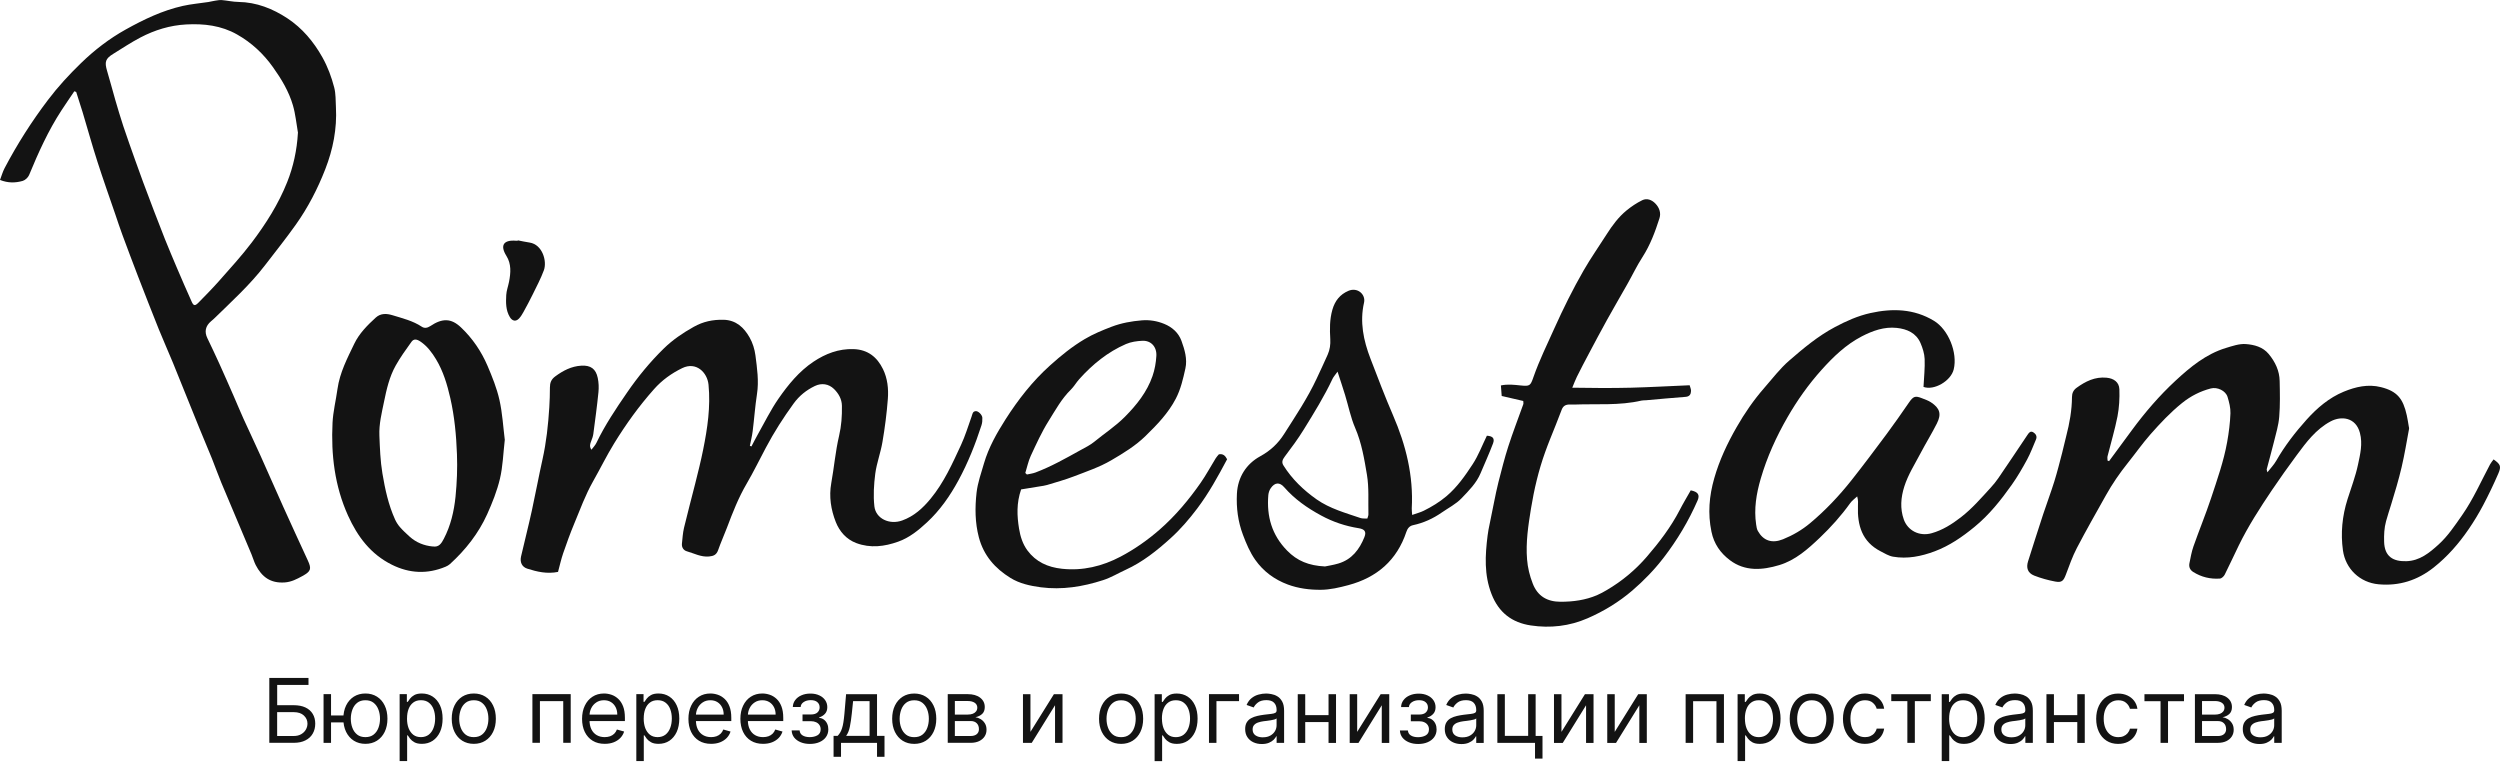 <?xml version="1.0" encoding="UTF-8"?> <svg xmlns="http://www.w3.org/2000/svg" id="_Слой_1" data-name="Слой 1" viewBox="0 0 685.19 212.64"><defs><style> .cls-1 { fill: none; } .cls-1, .cls-2 { stroke-width: 0px; } .cls-2 { fill: #131313; } </style></defs><rect class="cls-1" y="0" width="685.19" height="212.64"></rect><path class="cls-2" d="m20.37,25.01c-1.18,1.75-2.38,3.49-3.53,5.25-3.63,5.57-6.34,11.6-8.88,17.74-.28.66-1.06,1.38-1.74,1.58-1.96.56-3.98.63-6.22-.26.43-1.12.73-2.23,1.25-3.22,3.44-6.55,7.4-12.77,11.87-18.67,2.74-3.63,5.82-6.97,9.09-10.14,3.69-3.58,7.75-6.7,12.22-9.19,4.95-2.76,10.09-5.23,15.68-6.48,2.31-.52,4.68-.71,7.02-1.07.61-.1,1.21-.27,1.83-.36.6-.09,1.23-.22,1.83-.17,1.52.13,3.03.49,4.54.51,4.98.07,9.45,1.86,13.45,4.5,4.04,2.67,7.17,6.37,9.59,10.7,1.48,2.65,2.49,5.4,3.23,8.26.45,1.73.37,3.6.47,5.41.32,5.87-.81,11.57-2.92,16.97-2.08,5.34-4.72,10.48-8.06,15.18-2.71,3.82-5.64,7.48-8.49,11.19-4.13,5.37-9.14,9.91-13.97,14.62-.24.24-.52.46-.78.68-1.54,1.31-1.88,2.86-1.02,4.64,1.1,2.3,2.2,4.6,3.25,6.92,1.37,3.02,2.7,6.06,4.03,9.1.89,2.03,1.72,4.08,2.64,6.1,1.54,3.39,3.15,6.75,4.67,10.14,2.1,4.66,4.13,9.34,6.23,14,2.21,4.9,4.47,9.8,6.72,14.68,1.07,2.31.84,2.98-1.49,4.26-1.52.83-3.01,1.62-4.83,1.75-3.91.27-6.28-1.49-7.97-4.77-.47-.92-.73-1.95-1.14-2.9-2.76-6.55-5.54-13.1-8.28-19.66-.91-2.18-1.68-4.4-2.56-6.59-1.14-2.81-2.33-5.6-3.48-8.41-2.42-5.96-4.8-11.94-7.23-17.89-1.26-3.07-2.63-6.09-3.87-9.17-1.93-4.81-3.81-9.64-5.68-14.47-1.47-3.8-2.89-7.62-4.31-11.44-.67-1.82-1.28-3.66-1.9-5.5-1.66-4.85-3.37-9.67-4.94-14.55-1.44-4.48-2.7-9.02-4.05-13.53-.56-1.85-1.17-3.7-1.76-5.55-.17-.06-.34-.12-.52-.19v.02Zm61.3,11.41c-.45-2.53-.67-5.11-1.39-7.56-1.11-3.81-3.16-7.22-5.45-10.43-2.62-3.69-5.9-6.75-9.85-8.98-4.33-2.46-9.06-3.01-13.94-2.75-4.45.24-8.62,1.52-12.54,3.57-2.57,1.34-4.98,2.96-7.45,4.48-2.17,1.33-2.43,2.22-1.7,4.68.8,2.64,1.48,5.32,2.25,7.97.7,2.39,1.41,4.79,2.19,7.16,1.03,3.09,2.13,6.15,3.22,9.23.72,2.03,1.45,4.05,2.19,6.06.99,2.65,1.98,5.3,2.99,7.93.99,2.59,1.98,5.17,3.01,7.75,1.06,2.62,2.15,5.23,3.26,7.83,1.33,3.11,2.67,6.21,4.06,9.3.54,1.21.93,1.25,1.92.24,1.88-1.92,3.78-3.84,5.56-5.85,3.06-3.47,6.2-6.89,8.98-10.56,3.88-5.13,7.34-10.57,9.73-16.58,1.7-4.27,2.67-8.76,2.94-13.47h0Z"></path><path class="cls-2" d="m152.98,156.74c-3.08.62-5.79-.04-8.45-.88-1.49-.47-2.08-1.78-1.72-3.36.97-4.19,2.04-8.36,2.96-12.57,1.02-4.67,1.88-9.37,2.92-14.03,1.05-4.71,1.56-9.47,1.86-14.27.11-1.81.17-3.62.17-5.43,0-1.26.33-2.19,1.42-3.01,2.17-1.61,4.47-2.81,7.19-2.97,2.56-.15,3.98.87,4.5,3.36.27,1.27.32,2.64.19,3.93-.38,3.81-.9,7.61-1.4,11.41-.09.68-.34,1.35-.59,1.99-.27.72-.57,1.41.07,2.35.52-.71,1.06-1.23,1.36-1.87,2.34-4.88,5.34-9.35,8.39-13.78,2.97-4.33,6.3-8.39,10.07-12.08,2.44-2.39,5.21-4.26,8.2-5.94,2.61-1.47,5.24-2.01,8.16-1.95,3.49.08,5.62,2.13,7.17,4.85.84,1.48,1.38,3.22,1.6,4.91.45,3.51.98,7.04.42,10.63-.52,3.37-.75,6.78-1.18,10.17-.17,1.35-.51,2.67-.77,4,.15.05.3.1.44.15.57-1.07,1.1-2.16,1.7-3.21,1.87-3.3,3.54-6.75,5.69-9.85,2.67-3.85,5.67-7.53,9.63-10.17,3.28-2.18,6.87-3.57,10.95-3.44,3.91.13,6.46,2.17,8.08,5.49,1.25,2.55,1.54,5.39,1.33,8.16-.3,3.96-.81,7.9-1.48,11.81-.49,2.93-1.58,5.76-1.97,8.69-.38,2.95-.57,6.01-.24,8.95.39,3.36,4.13,5.13,7.62,3.87,3.21-1.15,5.65-3.36,7.8-5.98,3.64-4.42,5.95-9.59,8.32-14.71,1.16-2.51,1.97-5.17,2.9-7.79.24-.65.24-1.44,1.18-1.49.66-.03,1.73,1,1.77,1.82.03.68-.03,1.42-.24,2.06-1.68,5.2-3.7,10.28-6.3,15.07-2.3,4.25-5.08,8.25-8.66,11.56-2.33,2.16-4.83,4.19-7.88,5.27-3.75,1.34-7.6,1.83-11.45.39-2.75-1.03-4.61-3.18-5.64-5.78-1.33-3.38-1.9-6.95-1.24-10.65.78-4.31,1.14-8.71,2.14-12.96.65-2.76.83-5.47.78-8.25-.03-1.85-.93-3.38-2.17-4.6-1.46-1.42-3.41-1.7-5.24-.82-2.31,1.11-4.26,2.65-5.83,4.81-2.81,3.87-5.37,7.87-7.6,12.09-1.75,3.29-3.38,6.64-5.26,9.86-2.25,3.84-3.85,7.94-5.41,12.08-.78,2.06-1.7,4.07-2.42,6.15-.45,1.28-1.25,1.63-2.5,1.74-2.2.2-4.06-.85-6.06-1.42-.9-.25-1.47-1.07-1.36-2.11.15-1.45.24-2.92.57-4.33.96-4.04,2.05-8.05,3.06-12.08.77-3.09,1.56-6.2,2.18-9.31,1.19-5.88,2.07-11.8,1.48-17.83-.33-3.36-3.38-6.41-7.21-4.55-2.99,1.46-5.56,3.32-7.74,5.78-4.09,4.6-7.66,9.56-10.89,14.81-2.11,3.43-3.86,7.02-5.83,10.49-2.09,3.7-3.52,7.65-5.13,11.53-1.11,2.67-2.1,5.4-3.04,8.14-.56,1.63-.93,3.34-1.41,5.11h.02Z"></path><path class="cls-2" d="m578.05,126.38c2.07-2.81,4.14-5.62,6.21-8.43,3.6-4.89,7.56-9.5,12.01-13.62,4.05-3.75,8.34-7.29,13.77-8.95,1.78-.54,3.69-1.21,5.48-1.08,2.28.17,4.67.77,6.29,2.74,1.77,2.15,2.94,4.58,2.99,7.38.07,3.28.15,6.57-.12,9.83-.19,2.33-.9,4.62-1.46,6.91-.61,2.49-1.32,4.95-1.96,7.43-.04.17.08.39.18.86.89-1.14,1.79-2.06,2.41-3.15,2.34-4.1,5.22-7.81,8.35-11.3,2.87-3.19,6.17-6,10.17-7.65,3.22-1.33,6.65-2.14,10.21-1.24,4.44,1.12,6.05,3.15,7.06,7.71.23,1.01.37,2.04.55,3.07.03.2.11.42.08.61-.66,3.54-1.23,7.1-2.06,10.61-.81,3.44-1.83,6.84-2.87,10.22-.46,1.51-.97,3.01-1.38,4.53-.51,1.87-.58,3.72-.53,5.58.1,4.18,2.54,5.47,6.09,5.37,3.68-.11,6.3-2.28,8.82-4.56,2.57-2.33,4.47-5.21,6.46-8.05,3.07-4.4,5.18-9.25,7.68-13.94.25-.48.64-.9.96-1.35,1.86,1.33,2.15,1.88,1.32,3.81-1.28,2.96-2.68,5.89-4.19,8.75-1.19,2.25-2.52,4.45-3.96,6.55-2.69,3.94-5.8,7.51-9.58,10.51-4.46,3.53-9.49,5.13-15.11,4.61-5.16-.47-9.06-4.25-9.77-9.26-.67-4.75-.2-9.45,1.25-14.05,1-3.16,2.2-6.29,2.88-9.52.59-2.8,1.31-5.64.52-8.66-1.12-4.28-5.09-4.73-8.03-3.16-4.03,2.15-6.68,5.72-9.31,9.28-2.33,3.15-4.61,6.35-6.81,9.61-3.28,4.88-6.46,9.81-9.05,15.1-1.31,2.66-2.52,5.37-3.85,8-.24.48-.85,1.06-1.32,1.09-2.61.19-5.09-.4-7.32-1.81-.87-.54-1.23-1.36-1.05-2.33.31-1.56.59-3.16,1.11-4.66,1.56-4.44,3.36-8.8,4.84-13.26,1.67-5.06,3.46-10.1,4.4-15.36.47-2.6.8-5.24.9-7.87.05-1.49-.35-3.04-.79-4.49-.51-1.7-2.81-2.8-4.61-2.32-2.89.77-5.43,2.04-7.85,3.98-3.22,2.59-5.98,5.54-8.68,8.6-2.22,2.53-4.16,5.3-6.27,7.93-2.2,2.75-4.19,5.65-5.91,8.73-2.69,4.81-5.44,9.61-7.99,14.5-1.21,2.32-2.08,4.82-3.01,7.29-.65,1.7-1.11,2.22-2.91,1.89-1.97-.37-3.92-.91-5.78-1.64-1.77-.71-2.24-2.12-1.66-3.93,1.36-4.28,2.72-8.57,4.12-12.84,1-3.02,2.12-5.99,3.07-9.03.8-2.58,1.46-5.21,2.14-7.82.4-1.53.72-3.08,1.12-4.6.91-3.51,1.56-7.08,1.58-10.71,0-1.09.42-1.91,1.23-2.51,2.46-1.79,5.08-3.1,8.26-2.79,1.96.19,3.43,1.21,3.5,3.16.09,2.48-.05,5.02-.52,7.45-.72,3.67-1.81,7.26-2.72,10.9-.1.38,0,.8,0,1.21.13.04.26.09.39.13l.03.02Z"></path><path class="cls-2" d="m527.19,106.01c.13-2.66.41-5.15.31-7.62-.06-1.48-.55-3.01-1.14-4.38-1.21-2.77-3.7-3.84-6.5-4.14-3.43-.37-6.59.77-9.59,2.32-4.35,2.26-7.8,5.59-11.04,9.2-3.57,3.98-6.64,8.32-9.3,12.93-3.08,5.35-5.63,10.94-7.36,16.89-1.2,4.11-1.89,8.27-1.25,12.55.09.6.18,1.26.47,1.77,1.49,2.67,3.88,3.49,6.89,2.27,2.7-1.09,5.21-2.55,7.44-4.42,4.19-3.5,7.93-7.47,11.32-11.74,3.3-4.17,6.48-8.43,9.66-12.7,2.1-2.82,4.1-5.71,6.1-8.61,1.19-1.71,1.7-1.93,3.57-1.18.83.33,1.71.62,2.46,1.11,2.45,1.62,2.94,3.21,1.62,5.81-1.4,2.77-3.04,5.42-4.48,8.16-1.57,2.99-3.4,5.85-4.44,9.1-.96,3.01-1.2,6.05-.15,9.03,1.06,3,4.2,4.75,7.65,3.78,2.95-.83,5.54-2.46,7.97-4.34,3.09-2.38,5.61-5.31,8.22-8.16.74-.81,1.45-1.67,2.07-2.58,2.67-3.91,5.32-7.86,7.95-11.8.42-.63.83-1.25,1.63-.78.67.41,1.13,1.09.75,1.97-.79,1.84-1.49,3.74-2.44,5.5-1.28,2.36-2.63,4.7-4.18,6.89-2.99,4.23-6.2,8.27-10.26,11.59-3.33,2.73-6.83,5.15-10.88,6.67-3.69,1.38-7.5,2.16-11.44,1.47-1.18-.21-2.3-.91-3.39-1.47-5.08-2.61-6.4-7.13-6.21-12.38.03-.82.1-1.63-.21-2.67-.65.62-1.42,1.15-1.93,1.87-2.46,3.44-5.29,6.58-8.32,9.47-3.24,3.08-6.68,6.16-11.1,7.49-4.64,1.4-9.4,1.79-13.57-1.37-2.54-1.93-4.33-4.42-5.02-7.78-1.04-5-.62-9.79.76-14.63,1.41-4.96,3.59-9.58,6.13-14.01,2.18-3.82,4.69-7.46,7.6-10.79,2.22-2.53,4.28-5.27,6.81-7.46,3.9-3.38,7.84-6.69,12.49-9.17,3.16-1.69,6.36-3.11,9.79-3.87,6-1.33,11.93-1.19,17.39,2.12,4,2.42,6.53,8.76,5.43,13.31-.77,3.2-5.41,5.88-8.3,4.81v-.03Z"></path><path class="cls-2" d="m417.5,109.9c-1.93-.45-3.81-.88-5.92-1.37-.07-.92-.14-1.84-.22-2.89,1.93-.41,3.65-.17,5.37,0,2.57.25,2.71.14,3.57-2.34,1.6-4.57,3.74-8.91,5.72-13.33,2.44-5.42,5.07-10.74,8.03-15.88,1.96-3.4,4.22-6.61,6.33-9.93,1.52-2.39,3.21-4.67,5.4-6.47,1.32-1.08,2.78-2.06,4.31-2.81,1.3-.65,2.66-.09,3.62.92,1.06,1.1,1.59,2.54,1.1,4.05-1.18,3.69-2.52,7.3-4.65,10.61-1.54,2.38-2.75,4.95-4.15,7.42-1.83,3.24-3.72,6.46-5.52,9.71-1.74,3.13-3.41,6.3-5.09,9.46-1.1,2.06-2.18,4.13-3.22,6.23-.43.85-.74,1.75-1.26,2.98,5.58.1,10.86.13,16.14,0,5.29-.14,10.57-.44,16.03-.67.13.51.39,1.03.38,1.55-.03.9-.38,1.55-1.49,1.63-3.62.27-7.22.61-10.84.93-.42.03-.85,0-1.25.09-6.06,1.42-12.23.85-18.37,1.09-.42.02-.84.02-1.26,0-1.09-.04-1.83.32-2.25,1.44-1.01,2.73-2.13,5.41-3.2,8.11-.45,1.14-.9,2.3-1.31,3.46-1.82,5.04-3.04,10.26-3.9,15.53-.74,4.59-1.45,9.21-1.07,13.9.18,2.3.73,4.51,1.56,6.63,1.33,3.43,3.93,4.97,7.62,4.98,3.46,0,6.79-.45,9.98-1.8.94-.4,1.84-.91,2.73-1.43,4.14-2.43,7.82-5.5,10.92-9.1,3.42-3.96,6.61-8.14,9.04-12.84.94-1.83,2.01-3.59,3.01-5.37,2,.41,2.55,1.23,1.87,2.79-2.45,5.6-5.57,10.83-9.28,15.65-2.52,3.28-5.42,6.29-8.59,9.01-3.7,3.17-7.82,5.68-12.26,7.61-4.97,2.17-10.25,2.77-15.57,1.97-5.14-.77-8.79-3.5-10.77-8.6-2.06-5.3-1.75-10.6-1.08-16,.07-.55.15-1.11.25-1.65.5-2.51,1-5.01,1.52-7.51.38-1.83.73-3.69,1.2-5.5.85-3.29,1.67-6.6,2.71-9.82,1.25-3.88,2.73-7.69,4.1-11.53.09-.24,0-.53,0-.9v.03h0Z"></path><path class="cls-2" d="m138.36,120.45c-.45,3.87-.54,7.4-1.34,10.77-.79,3.33-2.09,6.59-3.5,9.72-2.38,5.26-5.91,9.75-10.18,13.64-.34.31-.78.56-1.21.74-4.99,2.09-9.9,1.86-14.72-.54-5.8-2.88-9.41-7.69-12.02-13.46-3.67-8.13-4.68-16.68-4.25-25.45.16-3.11.93-6.18,1.36-9.28.63-4.47,2.69-8.41,4.6-12.38,1.35-2.81,3.58-5.06,5.89-7.17,1.36-1.23,3-1.12,4.53-.66,2.77.85,5.62,1.53,8.09,3.17.71.47,1.51.36,2.33-.18,3.32-2.23,5.76-2.15,8.41.37,3.15,2.99,5.56,6.54,7.26,10.5,1.3,3.04,2.56,6.17,3.28,9.38.82,3.65,1.02,7.44,1.45,10.82v.02Zm-19.77,29.31c1.71.31,2.4-.85,3.04-2.07,1.9-3.63,2.81-7.58,3.22-11.58.38-3.85.54-7.74.39-11.65-.19-5.17-.67-10.28-1.82-15.34-.85-3.73-1.93-7.36-3.92-10.66-1.11-1.84-2.39-3.55-4.18-4.79-1.14-.8-1.95-.83-2.56.03-1.52,2.12-3.07,4.26-4.34,6.54-1.7,3.05-2.48,6.48-3.17,9.87-.62,3.04-1.4,6.08-1.27,9.27.14,3.48.25,6.91.83,10.38.73,4.34,1.64,8.59,3.46,12.61.34.74.8,1.47,1.34,2.09.81.93,1.73,1.77,2.64,2.6,1.81,1.64,3.97,2.49,6.35,2.72h0Z"></path><path class="cls-2" d="m387.07,141.12c1.24-.44,2.25-.69,3.15-1.14,2.22-1.1,4.29-2.36,6.23-3.99,2.97-2.52,5.12-5.63,7.18-8.77,1.58-2.41,2.6-5.18,3.89-7.8,1.59.1,2.2.71,1.69,2.1-1.04,2.76-2.27,5.45-3.42,8.18-1.15,2.75-3.26,4.82-5.25,6.9-1.5,1.56-3.55,2.6-5.37,3.86-2.4,1.67-5.02,2.87-7.89,3.48-1.01.22-1.52.93-1.82,1.81-2.6,7.82-8.08,12.53-15.9,14.62-2.46.66-5.04,1.27-7.57,1.28-3.03.02-6.1-.36-9.02-1.44-3.66-1.36-6.7-3.6-8.93-6.76-1.46-2.08-2.46-4.43-3.37-6.86-1.39-3.69-1.85-7.41-1.66-11.25.23-4.57,2.57-8.2,6.4-10.29,2.83-1.55,4.93-3.56,6.54-6.11,3.15-4.95,6.42-9.82,8.92-15.18,1.01-2.18,2.04-4.34,3.01-6.54.62-1.4.8-2.79.72-4.27-.16-2.72-.19-5.39.58-8.08.71-2.46,2.1-4.17,4.37-5.15,2.55-1.1,4.81,1.02,4.3,3.22-1.21,5.3-.15,10.38,1.75,15.32,2.01,5.23,3.99,10.46,6.21,15.59,3.53,8.15,5.61,16.55,5.12,25.48-.03.47.06.95.11,1.81h0Zm-12.31.99c.12-.46.3-.8.29-1.12-.09-3.63.19-7.31-.4-10.85-.73-4.34-1.45-8.73-3.24-12.88-1.23-2.85-1.83-5.96-2.74-8.94-.62-2.02-1.29-4.03-2.08-6.46-.64.9-1.1,1.39-1.38,1.97-2.26,4.82-5.07,9.34-7.86,13.86-1.59,2.59-3.41,5.04-5.24,7.46-.64.85-.9,1.55-.34,2.43,2.35,3.75,5.5,6.76,9.09,9.29,3.63,2.54,7.89,3.7,12.02,5.11.56.19,1.21.1,1.89.14h0Zm-11.61,13.14c.84-.18,2.27-.39,3.65-.8,3.7-1.09,5.79-3.86,7.15-7.24.6-1.51.06-2.18-1.56-2.44-3.63-.58-7.02-1.7-10.31-3.49-3.82-2.07-7.24-4.46-10.09-7.72-1.28-1.48-2.6-1.37-3.72.26-.38.54-.6,1.27-.66,1.92-.46,5.78.94,10.86,5.16,15.17,2.76,2.82,5.93,4.12,10.37,4.34Z"></path><path class="cls-2" d="m279.86,134.15c-1.28,3.7-1.14,7.23-.56,10.76.35,2.12.99,4.19,2.29,5.95,2.33,3.15,5.59,4.6,9.42,5.02,5.74.63,11.12-.69,16.11-3.32,3.83-2.02,7.4-4.52,10.7-7.4,4.33-3.79,8-8.17,11.27-12.86,1.49-2.14,2.73-4.47,4.11-6.7.25-.41.59-.75.86-1.08,1.15-.22,1.76.38,2.26,1.35-2.46,4.62-4.98,9.25-8.2,13.51-2.22,2.94-4.6,5.71-7.3,8.15-3.72,3.37-7.65,6.51-12.29,8.63-2.06.94-3.99,2.13-6.19,2.84-5.57,1.81-11.26,2.72-17.09,1.96-2.87-.38-5.82-1.02-8.3-2.56-4.22-2.6-7.35-6.13-8.67-11.13-1.07-4.07-1.08-8.17-.63-12.24.31-2.73,1.27-5.38,2.04-8.05,1.27-4.34,3.5-8.27,5.9-12.04,3.45-5.4,7.38-10.45,12.2-14.78,2.99-2.69,6.08-5.2,9.53-7.24,2.32-1.37,4.79-2.39,7.32-3.36,2.73-1.04,5.46-1.52,8.3-1.76,2.14-.18,4.23.18,6.15.97,2.13.87,3.91,2.4,4.73,4.67.87,2.42,1.64,4.95,1.07,7.54-.63,2.83-1.27,5.68-2.63,8.29-2.07,3.97-5.1,7.11-8.28,10.21-2.81,2.75-6.12,4.75-9.42,6.68-3.19,1.87-6.79,3.08-10.27,4.42-2.39.92-4.86,1.6-7.3,2.34-.66.2-1.36.28-2.04.39-1.64.27-3.29.53-5.1.83l.02.02Zm1.14-4.53c.15.14.3.29.45.43.8-.18,1.62-.27,2.38-.56,4.28-1.62,8.26-3.87,12.24-6.08,1.33-.73,2.73-1.41,3.88-2.36,2.77-2.28,5.78-4.22,8.35-6.81,3.26-3.29,6.06-6.8,7.58-11.18.61-1.75.94-3.65,1.05-5.5.15-2.53-1.49-4.27-3.84-4.16-1.51.07-3.11.3-4.48.89-5.02,2.18-9.17,5.57-12.8,9.61-.83.93-1.45,2.04-2.33,2.91-2.55,2.5-4.23,5.62-6.08,8.57-1.9,3.02-3.38,6.31-4.89,9.55-.68,1.47-1,3.11-1.49,4.67h0Z"></path><path class="cls-2" d="m141.9,65.87c1.08.21,2.17.45,3.26.61,3.54.55,4.81,5.15,3.9,7.6-.83,2.25-1.97,4.39-3.02,6.54-.82,1.68-1.7,3.32-2.6,4.95-.33.6-.71,1.21-1.17,1.71-.87.93-1.86.74-2.53-.37-1.14-1.89-1.1-3.99-.99-6.06.07-1.22.54-2.43.77-3.64.46-2.42.67-4.84-.72-7.07-1.8-2.88-.84-4.45,2.67-4.16.14,0,.28,0,.42,0,0-.04.02-.09.03-.12Z"></path><path class="cls-2" d="m73.81,203.6v-17.79h10.74v1.91h-8.58v5.56h4.52c1.27,0,2.35.21,3.22.62.88.42,1.55,1.01,2,1.76.46.76.69,1.65.69,2.68s-.23,1.94-.69,2.73c-.45.79-1.12,1.41-2,1.85-.87.45-1.95.67-3.22.67h-6.67Zm2.15-1.88h4.52c.81,0,1.5-.16,2.06-.49.57-.33,1-.75,1.29-1.27.3-.52.44-1.07.44-1.65,0-.85-.33-1.58-.98-2.2-.65-.62-1.59-.93-2.81-.93h-4.52v6.53Zm20.09-5.63v1.91h-7.05v-1.91h7.05Zm-5.32-5.84v13.35h-2.05v-13.35h2.05Zm9.42,13.62c-1.2,0-2.26-.29-3.17-.86-.9-.57-1.61-1.38-2.12-2.41-.5-1.03-.76-2.24-.76-3.61s.25-2.6.76-3.64c.51-1.04,1.22-1.84,2.12-2.42.91-.57,1.97-.86,3.17-.86s2.26.29,3.16.86c.91.57,1.62,1.38,2.12,2.42.51,1.04.76,2.25.76,3.64s-.26,2.58-.76,3.61c-.5,1.03-1.21,1.83-2.12,2.41-.9.57-1.96.86-3.16.86Zm0-1.84c.91,0,1.67-.23,2.26-.7.59-.47,1.03-1.09,1.31-1.85.28-.76.43-1.59.43-2.49s-.14-1.72-.43-2.49c-.28-.77-.72-1.39-1.31-1.87-.59-.48-1.34-.71-2.26-.71s-1.67.24-2.26.71c-.59.47-1.03,1.1-1.31,1.87-.28.77-.43,1.6-.43,2.49s.14,1.72.43,2.49c.28.76.72,1.38,1.31,1.85.59.47,1.34.7,2.26.7Zm9.38,6.57v-18.35h1.98v2.12h.24c.15-.23.36-.53.63-.89.27-.36.66-.69,1.16-.97.51-.29,1.2-.44,2.07-.44,1.12,0,2.11.28,2.97.84.86.56,1.53,1.36,2.01,2.39.48,1.03.72,2.25.72,3.65s-.24,2.64-.72,3.68c-.48,1.03-1.15,1.83-2,2.4-.85.56-1.83.84-2.94.84-.86,0-1.54-.14-2.06-.43-.52-.29-.91-.62-1.19-.98-.28-.37-.49-.68-.64-.92h-.17v7.05h-2.05Zm2.02-11.68c0,1.01.15,1.9.44,2.67.3.76.73,1.36,1.29,1.8.57.43,1.26.64,2.09.64s1.57-.23,2.15-.68c.58-.46,1.01-1.07,1.3-1.84.3-.78.44-1.64.44-2.59s-.15-1.78-.43-2.54c-.28-.76-.72-1.36-1.29-1.8-.57-.45-1.29-.67-2.16-.67s-1.54.21-2.1.63c-.57.42-1,1-1.29,1.76-.29.75-.43,1.62-.43,2.62Zm18.31,6.95c-1.2,0-2.26-.29-3.17-.86-.9-.57-1.61-1.38-2.12-2.41-.5-1.03-.76-2.24-.76-3.61s.25-2.6.76-3.64c.51-1.04,1.22-1.84,2.12-2.42.91-.57,1.97-.86,3.17-.86s2.26.29,3.16.86c.91.57,1.62,1.38,2.12,2.42.51,1.04.76,2.25.76,3.64s-.25,2.58-.76,3.61c-.5,1.03-1.21,1.83-2.12,2.41-.9.57-1.96.86-3.16.86Zm0-1.84c.91,0,1.67-.23,2.26-.7s1.03-1.09,1.31-1.85c.28-.76.43-1.59.43-2.49s-.14-1.72-.43-2.49c-.28-.77-.72-1.39-1.31-1.87-.59-.48-1.34-.71-2.26-.71s-1.67.24-2.26.71c-.59.47-1.03,1.1-1.31,1.87-.28.77-.43,1.6-.43,2.49s.14,1.72.43,2.49.72,1.38,1.31,1.85c.59.47,1.34.7,2.26.7Zm16.06,1.56v-13.35h10.5v13.35h-2.05v-11.43h-6.39v11.43h-2.05Zm19.84.28c-1.29,0-2.4-.28-3.33-.85-.93-.57-1.64-1.37-2.15-2.4-.5-1.03-.75-2.23-.75-3.6s.25-2.57.75-3.61c.5-1.05,1.2-1.87,2.1-2.45.9-.59,1.96-.89,3.16-.89.69,0,1.38.12,2.06.35.68.23,1.29.61,1.85,1.13.56.52,1,1.2,1.33,2.05.33.85.49,1.9.49,3.15v.87h-10.29v-1.77h8.2c0-.75-.15-1.43-.45-2.02-.3-.59-.72-1.06-1.27-1.4-.54-.34-1.19-.51-1.93-.51-.82,0-1.52.2-2.12.61-.59.4-1.05.92-1.36,1.56-.32.64-.48,1.33-.48,2.07v1.18c0,1.01.17,1.86.52,2.56.35.7.84,1.23,1.47,1.59.63.36,1.35.54,2.18.54.54,0,1.02-.08,1.46-.23.44-.16.82-.39,1.14-.7.32-.31.56-.7.74-1.16l1.98.56c-.21.67-.56,1.26-1.05,1.77-.49.5-1.1.9-1.82,1.18-.72.28-1.54.42-2.44.42Zm8.64,4.73v-18.35h1.98v2.12h.24c.15-.23.36-.53.63-.89.27-.36.66-.69,1.16-.97.51-.29,1.2-.44,2.07-.44,1.12,0,2.11.28,2.97.84.86.56,1.53,1.36,2.01,2.39.48,1.03.72,2.25.72,3.65s-.24,2.64-.72,3.68c-.48,1.03-1.15,1.83-2,2.4-.85.56-1.83.84-2.95.84-.86,0-1.54-.14-2.06-.43-.52-.29-.91-.62-1.19-.98-.28-.37-.49-.68-.64-.92h-.17v7.05h-2.05Zm2.02-11.68c0,1.01.15,1.9.44,2.67.3.76.73,1.36,1.29,1.8.57.43,1.26.64,2.09.64s1.57-.23,2.15-.68c.58-.46,1.01-1.07,1.3-1.84.3-.78.44-1.64.44-2.59s-.14-1.78-.43-2.54c-.28-.76-.71-1.36-1.29-1.8-.57-.45-1.29-.67-2.16-.67s-1.54.21-2.1.63c-.57.42-1,1-1.29,1.76-.29.75-.43,1.62-.43,2.62Zm18.49,6.95c-1.29,0-2.4-.28-3.33-.85-.93-.57-1.64-1.37-2.15-2.4-.5-1.03-.75-2.23-.75-3.6s.25-2.57.75-3.61c.5-1.05,1.2-1.87,2.1-2.45.9-.59,1.96-.89,3.16-.89.7,0,1.38.12,2.06.35.68.23,1.29.61,1.85,1.13.56.52,1,1.2,1.33,2.05.33.85.5,1.9.5,3.15v.87h-10.29v-1.77h8.2c0-.75-.15-1.43-.45-2.02-.3-.59-.72-1.06-1.27-1.4-.54-.34-1.19-.51-1.93-.51-.82,0-1.52.2-2.12.61-.59.4-1.05.92-1.36,1.56-.32.64-.48,1.33-.48,2.07v1.18c0,1.01.17,1.86.52,2.56.35.7.84,1.23,1.47,1.59.63.36,1.35.54,2.18.54.54,0,1.02-.08,1.46-.23.44-.16.82-.39,1.14-.7.32-.31.56-.7.74-1.16l1.98.56c-.21.67-.56,1.26-1.05,1.77-.49.5-1.1.9-1.82,1.18-.72.28-1.54.42-2.44.42Zm14.24,0c-1.29,0-2.4-.28-3.33-.85-.93-.57-1.64-1.37-2.15-2.4-.5-1.03-.75-2.23-.75-3.6s.25-2.57.75-3.61c.5-1.05,1.2-1.87,2.1-2.45.9-.59,1.96-.89,3.16-.89.7,0,1.38.12,2.06.35.68.23,1.29.61,1.85,1.13.56.52,1,1.2,1.33,2.05.33.85.5,1.9.5,3.15v.87h-10.29v-1.77h8.2c0-.75-.15-1.43-.45-2.02-.3-.59-.72-1.06-1.27-1.4-.55-.34-1.19-.51-1.93-.51-.82,0-1.52.2-2.12.61-.59.4-1.05.92-1.36,1.56-.32.64-.48,1.33-.48,2.07v1.18c0,1.01.17,1.86.52,2.56.35.7.84,1.23,1.47,1.59.63.36,1.35.54,2.18.54.54,0,1.02-.08,1.46-.23.44-.16.82-.39,1.14-.7.32-.31.56-.7.74-1.16l1.98.56c-.21.67-.56,1.26-1.05,1.77-.49.5-1.1.9-1.82,1.18-.72.28-1.54.42-2.44.42Zm7.81-3.68h2.19c.05.6.32,1.06.82,1.37.5.31,1.16.47,1.96.47s1.53-.17,2.11-.5c.59-.34.88-.89.88-1.65,0-.45-.11-.83-.33-1.16-.22-.34-.53-.6-.93-.78s-.87-.28-1.42-.28h-2.29v-1.84h2.29c.82,0,1.42-.19,1.81-.56.39-.37.59-.83.59-1.39,0-.6-.21-1.07-.63-1.43-.42-.37-1.02-.55-1.8-.55s-1.43.18-1.95.53c-.52.35-.8.8-.82,1.35h-2.15c.02-.72.24-1.35.66-1.9.42-.56.98-.99,1.7-1.3.72-.32,1.54-.48,2.47-.48s1.75.17,2.44.5c.7.32,1.23.77,1.61,1.33.38.56.57,1.19.57,1.89,0,.75-.21,1.36-.63,1.82s-.95.79-1.59.99v.14c.5.03.94.2,1.31.49.38.28.67.66.88,1.12.21.46.31.96.31,1.52,0,.81-.22,1.52-.65,2.12-.43.6-1.03,1.06-1.79,1.39-.76.33-1.62.49-2.6.49s-1.79-.15-2.54-.46c-.75-.31-1.34-.74-1.78-1.29-.43-.56-.66-1.2-.69-1.93Zm11.5,7.23v-5.73h1.11c.27-.28.51-.59.7-.92.2-.33.37-.72.51-1.17.15-.46.28-1.01.38-1.67.1-.66.2-1.46.28-2.39l.45-5.28h8.48v11.43h2.05v5.73h-2.05v-3.82h-9.87v3.82h-2.05Zm3.44-5.73h6.43v-9.52h-4.52l-.35,3.37c-.15,1.4-.32,2.62-.54,3.66-.21,1.04-.56,1.87-1.02,2.49Zm18.67,2.19c-1.2,0-2.26-.29-3.17-.86-.9-.57-1.61-1.38-2.12-2.41-.5-1.03-.76-2.24-.76-3.61s.25-2.6.76-3.64c.51-1.04,1.22-1.84,2.12-2.42.91-.57,1.97-.86,3.17-.86s2.26.29,3.16.86c.91.57,1.62,1.38,2.12,2.42.51,1.04.76,2.25.76,3.64s-.26,2.58-.76,3.61c-.5,1.03-1.21,1.83-2.12,2.41-.9.57-1.96.86-3.16.86Zm0-1.84c.92,0,1.67-.23,2.26-.7s1.03-1.09,1.31-1.85.43-1.59.43-2.49-.14-1.72-.43-2.49c-.28-.77-.72-1.39-1.31-1.87-.59-.48-1.34-.71-2.26-.71s-1.67.24-2.26.71c-.59.47-1.03,1.1-1.31,1.87-.28.77-.43,1.6-.43,2.49s.14,1.72.43,2.49c.28.76.72,1.38,1.31,1.85s1.34.7,2.26.7Zm9.18,1.56v-13.35h5.46c1.44,0,2.58.32,3.42.97.85.65,1.27,1.51,1.27,2.57,0,.81-.24,1.44-.72,1.89-.48.44-1.1.74-1.85.89.49.07.97.24,1.43.52.47.28.86.66,1.16,1.15.31.48.46,1.07.46,1.77s-.17,1.29-.52,1.83c-.35.54-.85.96-1.49,1.28-.65.31-1.43.47-2.33.47h-6.29Zm1.95-1.88h4.34c.71,0,1.26-.17,1.66-.5.4-.34.6-.79.6-1.37,0-.69-.2-1.23-.6-1.63-.4-.4-.95-.6-1.66-.6h-4.34v4.1Zm0-5.87h3.51c.55,0,1.02-.08,1.42-.23.39-.16.69-.38.9-.66.21-.29.32-.63.32-1.02,0-.56-.24-1-.7-1.32-.47-.32-1.11-.49-1.94-.49h-3.51v3.72Zm20.72,4.73l6.43-10.32h2.36v13.35h-2.05v-10.32l-6.39,10.32h-2.4v-13.35h2.05v10.32Zm24.85,3.3c-1.2,0-2.26-.29-3.17-.86-.9-.57-1.61-1.38-2.12-2.41-.5-1.03-.76-2.24-.76-3.61s.25-2.6.76-3.64c.51-1.04,1.22-1.84,2.12-2.42.91-.57,1.97-.86,3.17-.86s2.26.29,3.16.86c.91.57,1.62,1.38,2.12,2.42.51,1.04.76,2.25.76,3.64s-.26,2.58-.76,3.61c-.5,1.03-1.21,1.83-2.12,2.41-.9.57-1.96.86-3.16.86Zm0-1.84c.91,0,1.67-.23,2.26-.7.59-.47,1.03-1.09,1.31-1.85.28-.76.43-1.59.43-2.49s-.14-1.72-.43-2.49c-.28-.77-.72-1.39-1.31-1.87-.59-.48-1.34-.71-2.26-.71s-1.67.24-2.26.71c-.59.47-1.03,1.1-1.31,1.87-.28.77-.43,1.6-.43,2.49s.14,1.72.43,2.49c.28.76.72,1.38,1.31,1.85s1.34.7,2.26.7Zm9.18,6.57v-18.35h1.98v2.12h.24c.15-.23.36-.53.63-.89.27-.36.66-.69,1.16-.97.51-.29,1.2-.44,2.07-.44,1.12,0,2.11.28,2.97.84.86.56,1.53,1.36,2.01,2.39.48,1.03.72,2.25.72,3.65s-.24,2.64-.72,3.68c-.48,1.03-1.15,1.83-2,2.4-.85.56-1.83.84-2.94.84-.86,0-1.54-.14-2.06-.43-.52-.29-.91-.62-1.19-.98-.28-.37-.49-.68-.64-.92h-.17v7.05h-2.05Zm2.01-11.68c0,1.01.15,1.9.44,2.67.3.76.73,1.36,1.29,1.8.57.43,1.26.64,2.08.64s1.57-.23,2.15-.68c.58-.46,1.01-1.07,1.3-1.84.3-.78.44-1.64.44-2.59s-.15-1.78-.43-2.54c-.28-.76-.72-1.36-1.29-1.8-.57-.45-1.29-.67-2.16-.67s-1.53.21-2.1.63c-.57.42-1,1-1.29,1.76-.29.75-.44,1.62-.44,2.62Zm21.13-6.67v1.91h-6.19v11.43h-2.05v-13.35h8.24Zm6.23,13.66c-.85,0-1.61-.16-2.3-.48-.69-.32-1.24-.79-1.64-1.4-.41-.61-.61-1.36-.61-2.22,0-.76.15-1.38.45-1.86.3-.48.7-.86,1.21-1.13.5-.27,1.06-.47,1.67-.61.61-.14,1.23-.25,1.85-.33.81-.1,1.47-.18,1.97-.23.51-.06.88-.15,1.11-.29.24-.13.36-.37.36-.7v-.07c0-.86-.23-1.52-.7-2-.46-.48-1.17-.71-2.11-.71s-1.75.21-2.3.64c-.56.43-.95.89-1.17,1.37l-1.95-.69c.35-.81.81-1.44,1.39-1.89.59-.46,1.22-.78,1.91-.96.69-.19,1.38-.28,2.05-.28.43,0,.92.05,1.48.16.56.1,1.1.3,1.62.62.53.31.96.79,1.31,1.42.35.63.52,1.48.52,2.54v8.79h-2.05v-1.81h-.1c-.14.29-.37.6-.69.93-.33.33-.76.61-1.29.84-.54.23-1.2.35-1.97.35Zm.31-1.84c.81,0,1.49-.16,2.05-.48.56-.32.98-.73,1.27-1.23.29-.5.43-1.03.43-1.59v-1.88c-.09.1-.28.2-.57.29-.29.08-.63.15-1.01.22-.38.06-.74.11-1.1.16-.35.04-.64.08-.86.1-.53.07-1.03.18-1.5.34-.46.15-.83.38-1.11.69-.28.3-.42.71-.42,1.23,0,.71.26,1.25.79,1.62.53.36,1.21.54,2.02.54Zm18.48-6.08v1.91h-7.37v-1.91h7.37Zm-6.88-5.73v13.35h-2.05v-13.35h2.05Zm8.44,0v13.35h-2.05v-13.35h2.05Zm5.8,10.32l6.43-10.32h2.36v13.35h-2.05v-10.32l-6.39,10.32h-2.4v-13.35h2.05v10.32Zm11.71-.38h2.19c.05.6.32,1.06.82,1.37.5.31,1.16.47,1.96.47s1.53-.17,2.11-.5c.59-.34.88-.89.88-1.65,0-.45-.11-.83-.33-1.16-.22-.34-.53-.6-.93-.78-.4-.19-.87-.28-1.42-.28h-2.29v-1.84h2.29c.82,0,1.42-.19,1.81-.56.39-.37.59-.83.59-1.39,0-.6-.21-1.07-.63-1.43-.42-.37-1.02-.55-1.8-.55s-1.43.18-1.95.53c-.52.35-.8.8-.83,1.35h-2.15c.02-.72.24-1.35.66-1.9.42-.56.98-.99,1.7-1.3.72-.32,1.54-.48,2.47-.48s1.75.17,2.44.5c.69.32,1.23.77,1.61,1.33.38.56.57,1.19.57,1.89,0,.75-.21,1.36-.63,1.82-.42.46-.95.79-1.59.99v.14c.5.03.94.2,1.31.49.38.28.67.66.88,1.12.21.46.31.96.31,1.52,0,.81-.22,1.52-.65,2.12-.43.6-1.03,1.06-1.79,1.39-.76.33-1.63.49-2.6.49s-1.79-.15-2.54-.46c-.75-.31-1.34-.74-1.78-1.29-.43-.56-.66-1.2-.69-1.93Zm16.85,3.72c-.85,0-1.61-.16-2.3-.48-.69-.32-1.24-.79-1.64-1.4-.41-.61-.61-1.36-.61-2.22,0-.76.15-1.38.45-1.86.3-.48.7-.86,1.21-1.13.5-.27,1.06-.47,1.67-.61.61-.14,1.23-.25,1.85-.33.81-.1,1.47-.18,1.97-.23.51-.06.88-.15,1.11-.29.24-.13.36-.37.36-.7v-.07c0-.86-.24-1.52-.7-2-.46-.48-1.17-.71-2.11-.71s-1.75.21-2.3.64c-.56.43-.95.89-1.17,1.37l-1.95-.69c.35-.81.81-1.44,1.39-1.89.59-.46,1.22-.78,1.91-.96.69-.19,1.38-.28,2.05-.28.43,0,.92.05,1.48.16.56.1,1.1.3,1.62.62.53.31.96.79,1.31,1.42.35.63.52,1.48.52,2.54v8.79h-2.05v-1.81h-.1c-.14.29-.37.6-.69.93-.32.33-.76.61-1.29.84-.54.23-1.2.35-1.97.35Zm.31-1.84c.81,0,1.49-.16,2.05-.48.56-.32.98-.73,1.27-1.23.29-.5.44-1.03.44-1.59v-1.88c-.09.1-.28.2-.57.29-.29.08-.63.15-1.01.22-.38.06-.74.11-1.1.16-.35.04-.64.08-.86.1-.53.07-1.03.18-1.49.34-.46.15-.83.38-1.11.69-.28.3-.42.71-.42,1.23,0,.71.26,1.25.79,1.62.53.36,1.21.54,2.02.54Zm20.04-11.82v11.43h1.88v6.22h-2.05v-4.31h-10.32v-13.35h2.05v11.43h6.39v-11.43h2.05Zm7.08,10.32l6.43-10.32h2.36v13.35h-2.05v-10.32l-6.39,10.32h-2.4v-13.35h2.05v10.32Zm14.6,0l6.43-10.32h2.36v13.35h-2.05v-10.32l-6.39,10.32h-2.4v-13.35h2.05v10.32Zm19.43,3.02v-13.35h10.5v13.35h-2.05v-11.43h-6.4v11.43h-2.05Zm14.24,5v-18.35h1.98v2.12h.24c.15-.23.36-.53.63-.89.27-.36.66-.69,1.16-.97.51-.29,1.2-.44,2.07-.44,1.12,0,2.11.28,2.97.84.86.56,1.53,1.36,2.01,2.39.48,1.03.72,2.25.72,3.65s-.24,2.64-.72,3.68c-.48,1.03-1.15,1.83-2,2.4-.85.56-1.83.84-2.94.84-.86,0-1.54-.14-2.06-.43-.52-.29-.91-.62-1.19-.98-.28-.37-.49-.68-.64-.92h-.17v7.05h-2.05Zm2.01-11.68c0,1.01.15,1.9.44,2.67.3.76.73,1.36,1.29,1.8.57.43,1.26.64,2.08.64s1.57-.23,2.15-.68c.58-.46,1.01-1.07,1.3-1.84.3-.78.44-1.64.44-2.59s-.15-1.78-.43-2.54c-.28-.76-.72-1.36-1.29-1.8-.57-.45-1.29-.67-2.16-.67s-1.53.21-2.1.63c-.57.42-1,1-1.29,1.76-.29.75-.44,1.62-.44,2.62Zm18.32,6.95c-1.2,0-2.26-.29-3.17-.86-.9-.57-1.61-1.38-2.12-2.41-.5-1.03-.76-2.24-.76-3.61s.25-2.6.76-3.64c.51-1.04,1.22-1.84,2.12-2.42.91-.57,1.97-.86,3.17-.86s2.26.29,3.16.86c.91.57,1.62,1.38,2.12,2.42.51,1.04.76,2.25.76,3.64s-.26,2.58-.76,3.61c-.5,1.03-1.21,1.83-2.12,2.41-.9.57-1.96.86-3.16.86Zm0-1.84c.91,0,1.67-.23,2.26-.7.59-.47,1.03-1.09,1.31-1.85.28-.76.43-1.59.43-2.49s-.14-1.72-.43-2.49c-.28-.77-.72-1.39-1.31-1.87-.59-.48-1.34-.71-2.26-.71s-1.67.24-2.26.71c-.59.47-1.03,1.1-1.31,1.87-.28.77-.43,1.6-.43,2.49s.14,1.72.43,2.49c.28.76.72,1.38,1.31,1.85.59.47,1.34.7,2.26.7Zm14.6,1.84c-1.25,0-2.33-.3-3.23-.89s-1.6-1.41-2.09-2.44c-.49-1.04-.73-2.22-.73-3.55s.25-2.55.75-3.59c.5-1.04,1.2-1.86,2.1-2.44.9-.59,1.96-.89,3.16-.89.94,0,1.78.17,2.54.52.75.35,1.37.83,1.85,1.46.48.63.78,1.36.89,2.19h-2.05c-.16-.61-.5-1.15-1.04-1.62-.53-.48-1.25-.71-2.15-.71-.8,0-1.5.21-2.1.63-.6.41-1.06.99-1.4,1.75-.33.75-.5,1.62-.5,2.63s.16,1.93.49,2.69c.33.76.79,1.36,1.39,1.78.6.42,1.31.63,2.12.63.53,0,1.02-.09,1.45-.28s.8-.45,1.1-.8c.3-.35.52-.76.64-1.25h2.05c-.12.79-.4,1.5-.86,2.13-.45.62-1.05,1.12-1.8,1.49-.74.36-1.6.55-2.59.55Zm7.19-11.71v-1.91h10.84v1.91h-4.38v11.43h-2.05v-11.43h-4.41Zm13.83,16.44v-18.35h1.98v2.12h.24c.15-.23.36-.53.63-.89.27-.36.66-.69,1.16-.97.51-.29,1.2-.44,2.07-.44,1.12,0,2.11.28,2.97.84.86.56,1.53,1.36,2.01,2.39.48,1.03.72,2.25.72,3.65s-.24,2.64-.72,3.68c-.48,1.03-1.15,1.83-2,2.4-.85.56-1.83.84-2.94.84-.86,0-1.54-.14-2.06-.43-.52-.29-.91-.62-1.19-.98-.28-.37-.49-.68-.64-.92h-.17v7.05h-2.05Zm2.02-11.68c0,1.01.15,1.9.44,2.67.3.76.73,1.36,1.29,1.8.57.43,1.26.64,2.09.64s1.57-.23,2.15-.68c.58-.46,1.01-1.07,1.3-1.84.3-.78.44-1.64.44-2.59s-.15-1.78-.43-2.54c-.28-.76-.72-1.36-1.29-1.8-.57-.45-1.29-.67-2.16-.67s-1.54.21-2.1.63c-.57.42-1,1-1.29,1.76-.29.75-.43,1.62-.43,2.62Zm16.82,6.99c-.85,0-1.61-.16-2.3-.48-.69-.32-1.24-.79-1.64-1.4-.41-.61-.61-1.36-.61-2.22,0-.76.15-1.38.45-1.86.3-.48.7-.86,1.21-1.13.5-.27,1.06-.47,1.67-.61.61-.14,1.23-.25,1.85-.33.81-.1,1.47-.18,1.97-.23.51-.06.88-.15,1.11-.29.24-.13.36-.37.36-.7v-.07c0-.86-.24-1.52-.7-2-.46-.48-1.17-.71-2.11-.71s-1.75.21-2.3.64c-.56.43-.95.89-1.17,1.37l-1.95-.69c.35-.81.81-1.44,1.39-1.89.58-.46,1.22-.78,1.91-.96.7-.19,1.38-.28,2.05-.28.43,0,.92.05,1.48.16.56.1,1.1.3,1.63.62.53.31.96.79,1.31,1.42.35.63.52,1.48.52,2.54v8.79h-2.05v-1.81h-.1c-.14.29-.37.6-.7.93-.32.33-.76.61-1.29.84-.54.23-1.2.35-1.97.35Zm.31-1.84c.81,0,1.5-.16,2.05-.48.56-.32.98-.73,1.27-1.23.29-.5.43-1.03.43-1.59v-1.88c-.09.1-.28.2-.57.29-.29.08-.63.15-1.01.22-.38.06-.74.11-1.1.16-.35.04-.64.08-.86.1-.53.07-1.03.18-1.49.34-.46.15-.83.38-1.11.69-.28.3-.42.71-.42,1.23,0,.71.26,1.25.79,1.62.53.36,1.21.54,2.02.54Zm18.48-6.08v1.91h-7.37v-1.91h7.37Zm-6.88-5.73v13.35h-2.05v-13.35h2.05Zm8.45,0v13.35h-2.05v-13.35h2.05Zm9.17,13.62c-1.25,0-2.33-.3-3.23-.89s-1.6-1.41-2.08-2.44c-.49-1.04-.73-2.22-.73-3.55s.25-2.55.75-3.59c.5-1.04,1.2-1.86,2.1-2.44.9-.59,1.96-.89,3.16-.89.94,0,1.78.17,2.54.52.75.35,1.37.83,1.85,1.46.48.63.78,1.36.9,2.19h-2.05c-.16-.61-.5-1.15-1.04-1.62-.53-.48-1.25-.71-2.15-.71-.8,0-1.5.21-2.1.63-.6.41-1.06.99-1.4,1.75-.33.75-.5,1.62-.5,2.63s.16,1.93.49,2.69c.33.76.79,1.36,1.39,1.78.6.42,1.31.63,2.12.63.53,0,1.02-.09,1.45-.28.44-.19.8-.45,1.1-.8.3-.35.52-.76.64-1.25h2.05c-.12.79-.4,1.5-.86,2.13-.45.62-1.05,1.12-1.8,1.49-.74.36-1.6.55-2.59.55Zm7.19-11.71v-1.91h10.84v1.91h-4.38v11.43h-2.05v-11.43h-4.41Zm13.83,11.43v-13.35h5.46c1.44,0,2.58.32,3.42.97.85.65,1.27,1.51,1.27,2.57,0,.81-.24,1.44-.72,1.89-.48.44-1.1.74-1.85.89.49.07.97.24,1.43.52.47.28.86.66,1.16,1.15.31.48.46,1.07.46,1.77s-.17,1.29-.52,1.83c-.35.54-.85.96-1.49,1.28-.65.31-1.43.47-2.33.47h-6.29Zm1.95-1.88h4.34c.71,0,1.26-.17,1.66-.5.4-.34.6-.79.6-1.37,0-.69-.2-1.23-.6-1.63-.4-.4-.95-.6-1.66-.6h-4.34v4.1Zm0-5.87h3.51c.55,0,1.02-.08,1.42-.23.39-.16.69-.38.9-.66.21-.29.32-.63.32-1.02,0-.56-.23-1-.7-1.32-.47-.32-1.11-.49-1.94-.49h-3.51v3.72Zm15.72,8.06c-.85,0-1.61-.16-2.3-.48-.69-.32-1.24-.79-1.64-1.4-.41-.61-.61-1.36-.61-2.22,0-.76.15-1.38.45-1.86.3-.48.7-.86,1.21-1.13.5-.27,1.06-.47,1.67-.61.61-.14,1.23-.25,1.85-.33.81-.1,1.47-.18,1.97-.23.51-.06.88-.15,1.11-.29.24-.13.36-.37.36-.7v-.07c0-.86-.23-1.52-.7-2-.46-.48-1.17-.71-2.11-.71s-1.75.21-2.3.64c-.56.43-.95.89-1.17,1.37l-1.95-.69c.35-.81.81-1.44,1.39-1.89.59-.46,1.22-.78,1.91-.96.69-.19,1.38-.28,2.05-.28.43,0,.92.05,1.48.16.56.1,1.1.3,1.62.62.53.31.96.79,1.31,1.42.35.63.52,1.48.52,2.54v8.79h-2.05v-1.81h-.1c-.14.29-.37.6-.69.93-.33.33-.76.61-1.29.84-.54.23-1.2.35-1.97.35Zm.31-1.84c.81,0,1.49-.16,2.05-.48.56-.32.98-.73,1.27-1.23.29-.5.43-1.03.43-1.59v-1.88c-.09.1-.28.2-.57.29-.29.08-.63.15-1.01.22-.38.06-.74.11-1.1.16-.35.04-.64.08-.86.1-.53.07-1.03.18-1.5.34-.46.15-.83.38-1.11.69-.28.3-.42.71-.42,1.23,0,.71.26,1.25.79,1.62.53.36,1.21.54,2.02.54Z"></path></svg> 